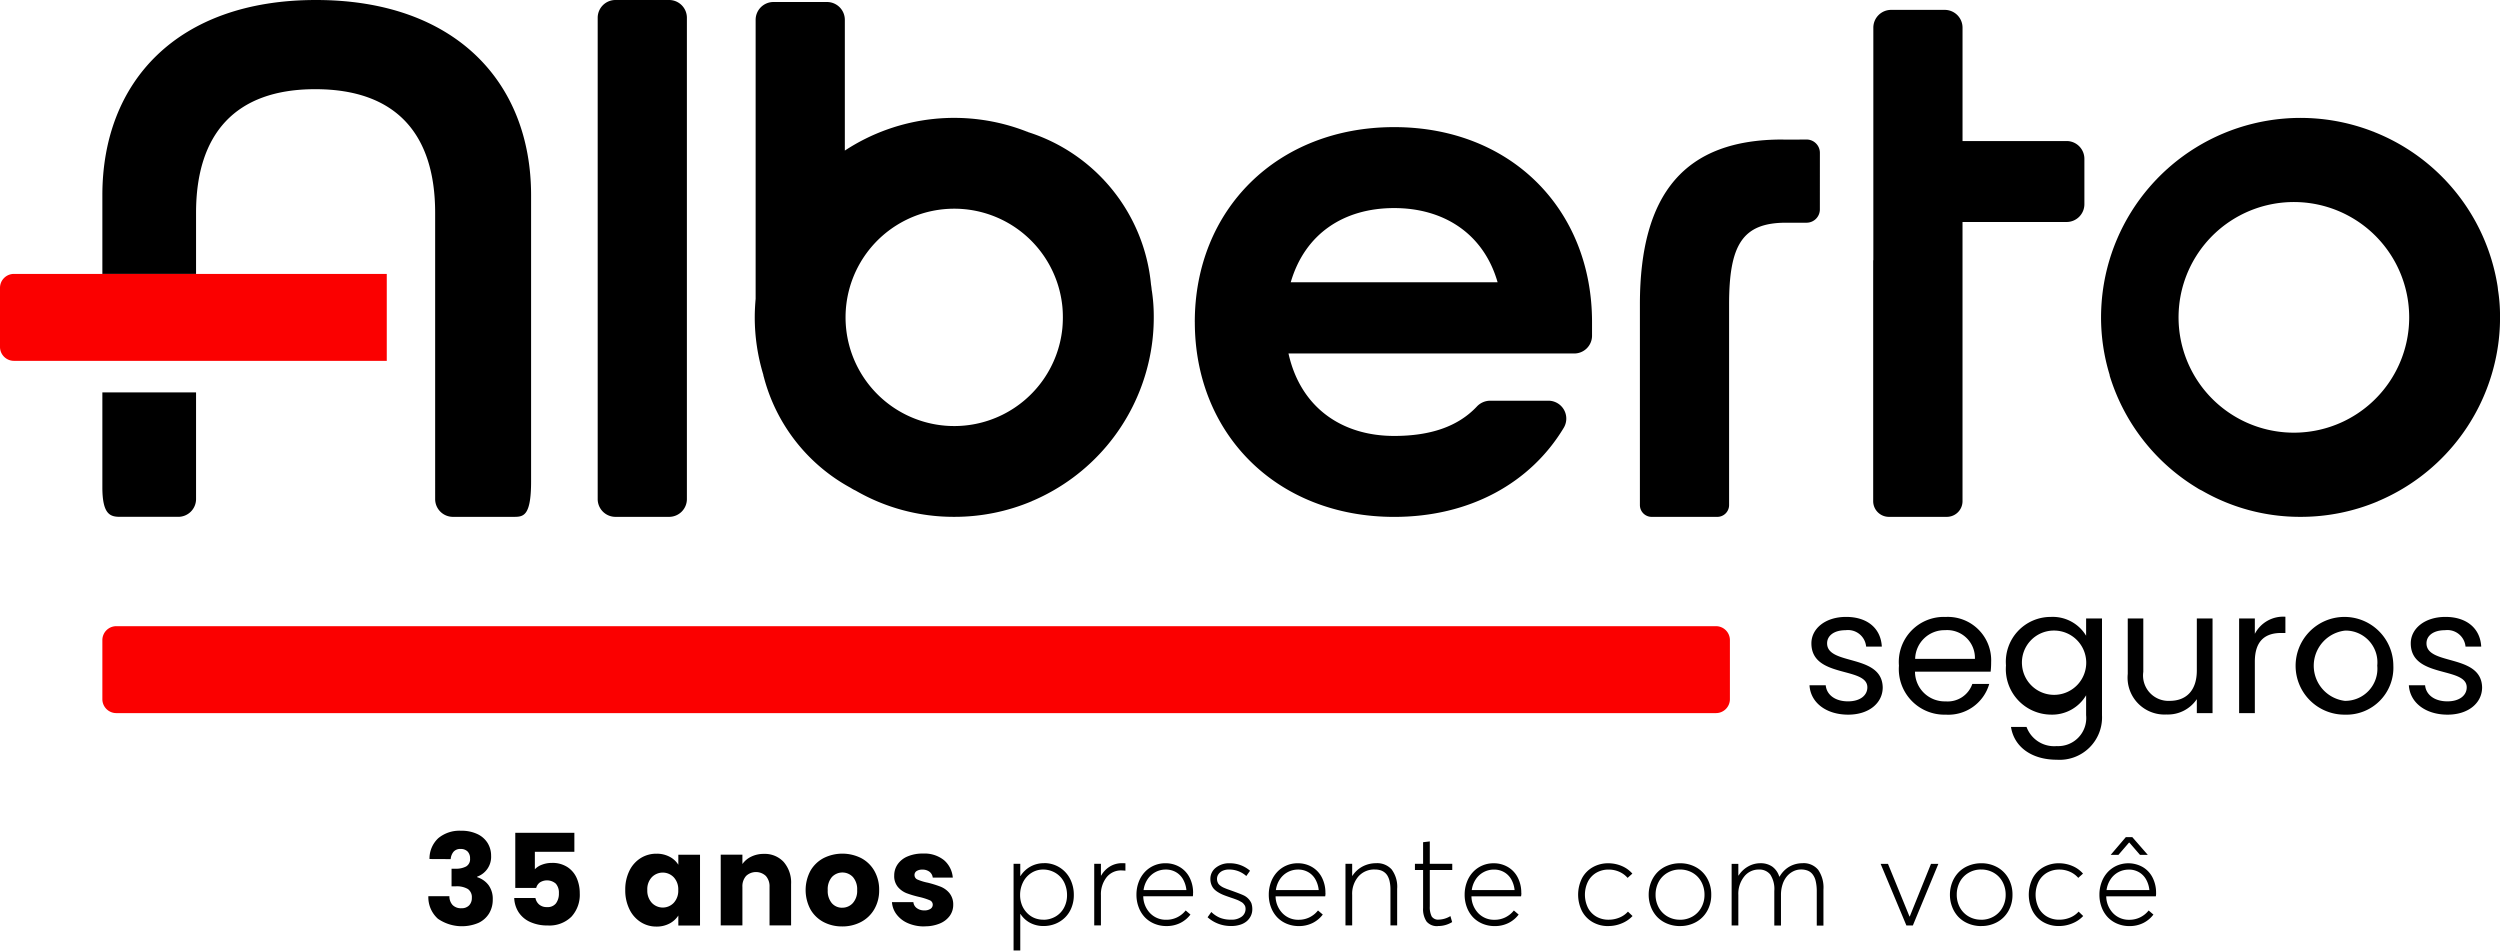 <?xml version="1.0" encoding="UTF-8"?> <svg xmlns="http://www.w3.org/2000/svg" id="alberto-seguros-logo-positivo-1" width="200.338" height="76.173" viewBox="0 0 200.338 76.173"><g id="_2986552901440" transform="translate(0)"><path id="Caminho_8328" data-name="Caminho 8328" d="M5533.2,0h4.3a1.424,1.424,0,0,1,1.424,1.424h0v38.57h0a1.424,1.424,0,0,1-1.424,1.424h-4.3a1.424,1.424,0,0,1-1.424-1.424V1.424A1.424,1.424,0,0,1,5533.2,0h0Z" transform="translate(-5483.88)"></path><path id="Caminho_8329" data-name="Caminho 8329" d="M11057.3,1191.977c0-9.01,6.607-15.616,15.977-15.616s15.856,6.607,15.856,15.616v1.1a1.424,1.424,0,0,1-1.425,1.424h-22.9c.961,4.324,4.265,6.607,8.469,6.607,2.9,0,5.1-.748,6.606-2.335a1.477,1.477,0,0,1,1.063-.488h4.7a1.434,1.434,0,0,1,1.206,2.194c-2.644,4.383-7.5,7.116-13.573,7.116-9.369,0-15.977-6.607-15.977-15.616Zm24.266-3.183c-1.142-3.964-4.385-5.946-8.289-5.946-4.024,0-7.147,2.042-8.289,5.946Z" transform="translate(-10961.555 -1166.174)"></path><path id="Caminho_8330" data-name="Caminho 8330" d="M15191.192,1292.265h0a1.066,1.066,0,0,0-1.065-1.065h-.008c-.861.006-1.894.011-1.938,0-7.755-.005-11.412,4.258-11.412,13.214v16.08a.945.945,0,0,0,.944.945h5.259a.945.945,0,0,0,.944-.945v-16.08c0-4.8,1.083-6.548,4.567-6.548h1.642a1.066,1.066,0,0,0,1.065-1.066h0Z" transform="translate(-15045.355 -1280.019)"></path><path id="Caminho_8331" data-name="Caminho 8331" d="M7016.564,41.644c-.014-.156-.028-.3-.057-.455a14.232,14.232,0,0,0-9.855-12.234.11.11,0,0,0-.071-.029,15.957,15.957,0,0,0-14.611,1.51V19.954a1.429,1.429,0,0,0-1.424-1.424h-4.3a1.429,1.429,0,0,0-1.424,1.424V42.313c-.042.485-.071.983-.071,1.481a15.846,15.846,0,0,0,.685,4.6.811.811,0,0,0,.042.184,14.2,14.2,0,0,0,6.964,8.887,2.608,2.608,0,0,0,.385.213,15.682,15.682,0,0,0,7.853,2.108h.094a15.9,15.9,0,0,0,6.182-1.253.1.1,0,0,1,.056-.028,16,16,0,0,0,9.285-11.037,15.685,15.685,0,0,0,.429-3.631v-.146a13.632,13.632,0,0,0-.157-2.048h0Zm-7.164,3.048a8.709,8.709,0,1,1,0-1.78c.029.285.042.584.042.883s-.014.6-.042.9h0Z" transform="translate(-6924.269 -18.369)"></path><path id="Caminho_8332" data-name="Caminho 8332" d="M19476.334,1105.085c-.014-.156-.029-.3-.057-.455a15.97,15.97,0,0,0-9.855-12.234.11.11,0,0,0-.07-.028,15.984,15.984,0,0,0-21.762,13.387c-.043.484-.07.983-.07,1.481a15.761,15.761,0,0,0,.684,4.6.759.759,0,0,0,.041.185,15.967,15.967,0,0,0,6.963,8.886,2.64,2.64,0,0,0,.387.214,15.709,15.709,0,0,0,7.852,2.108h.094a15.909,15.909,0,0,0,6.184-1.254.1.1,0,0,1,.055-.028,16,16,0,0,0,9.285-11.037,15.666,15.666,0,0,0,.428-3.63v-.149a13.532,13.532,0,0,0-.156-2.046Zm-7.164,3.048a9.241,9.241,0,1,1,.043-.9c0,.3-.014.6-.043.9h0Z" transform="translate(-19276.152 -1081.811)"></path><path id="Caminho_8333" data-name="Caminho 8333" d="M17351.133,102h-8.342V92.914h0a1.425,1.425,0,0,0-1.424-1.424h-4.3a1.425,1.425,0,0,0-1.424,1.424v18.616a.584.584,0,0,0-.012.059v19.27a1.258,1.258,0,0,0,1.258,1.257h4.643a1.257,1.257,0,0,0,1.258-1.257V113.719h0v-5.232h8.342a1.425,1.425,0,0,0,1.424-1.424h0v-3.639h0a1.425,1.425,0,0,0-1.424-1.424h0Z" transform="translate(-17185.523 -90.698)"></path><path id="RetÃ_ngulo_3631" data-name="RetÃ¢ngulo 3631" d="M948.417,5795.08h128.19a1.117,1.117,0,0,1,1.116,1.117v4.732a1.117,1.117,0,0,1-1.116,1.117H948.417a1.117,1.117,0,0,1-1.117-1.117V5796.2A1.117,1.117,0,0,1,948.417,5795.08Z" transform="translate(-939.097 -5744.901)" fill="#fb0000"></path><path id="Caminho_8334" data-name="Caminho 8334" d="M16749.49,5717.262c-1.771,0-3.018-.968-3.1-2.353h1.3c.068.733.719,1.287,1.785,1.287,1,0,1.551-.5,1.551-1.121,0-1.688-4.484-.706-4.484-3.529,0-1.163,1.094-2.117,2.781-2.117s2.781.9,2.863,2.38h-1.258a1.459,1.459,0,0,0-1.646-1.315c-.928,0-1.482.443-1.482,1.052,0,1.8,4.4.817,4.457,3.529C16752.258,5716.321,16751.164,5717.262,16749.49,5717.262Z" transform="translate(-16601.385 -5659.993)"></path><path id="Caminho_8335" data-name="Caminho 8335" d="M17577.92,5717.263a3.652,3.652,0,0,1-3.75-3.93,3.608,3.608,0,0,1,3.75-3.9,3.475,3.475,0,0,1,3.639,3.625v.013a6.822,6.822,0,0,1-.041.748h-6.061a2.383,2.383,0,0,0,2.463,2.38,2.084,2.084,0,0,0,2.131-1.4h1.355A3.409,3.409,0,0,1,17577.92,5717.263Zm-2.451-4.47h4.789a2.226,2.226,0,0,0-2.395-2.3A2.351,2.351,0,0,0,17575.469,5712.793Z" transform="translate(-17421.998 -5659.994)"></path><path id="Caminho_8336" data-name="Caminho 8336" d="M18568.646,5709.42a3.121,3.121,0,0,1,2.822,1.508v-1.384h1.273v7.75a3.4,3.4,0,0,1-3.625,3.57c-1.992,0-3.418-1.01-3.668-2.629h1.246a2.354,2.354,0,0,0,2.422,1.536,2.25,2.25,0,0,0,2.352-2.477V5715.7a3.166,3.166,0,0,1-2.822,1.55,3.649,3.649,0,0,1-3.6-3.944A3.593,3.593,0,0,1,18568.646,5709.42Zm.248,1.093a2.56,2.56,0,0,0-2.559,2.795,2.576,2.576,0,1,0,2.559-2.795Z" transform="translate(-18404.297 -5659.983)"></path><path id="Caminho_8337" data-name="Caminho 8337" d="M19698.426,5731.384h-1.26v-1.121a2.789,2.789,0,0,1-2.422,1.231,2.958,2.958,0,0,1-3.113-3.252V5723.8h1.246v4.276a2.034,2.034,0,0,0,2.117,2.325c1.3,0,2.172-.8,2.172-2.436V5723.8h1.26Z" transform="translate(-19521.123 -5674.238)"></path><path id="Caminho_8338" data-name="Caminho 8338" d="M20723.59,5715.562h-1.26v-7.584h1.26v1.232a2.555,2.555,0,0,1,2.449-1.37v1.3h-.332c-1.2,0-2.117.54-2.117,2.3Z" transform="translate(-20542.898 -5658.417)"></path><path id="Caminho_8339" data-name="Caminho 8339" d="M21267.877,5717.263a3.916,3.916,0,1,1,3.889-3.93A3.76,3.76,0,0,1,21267.877,5717.263Zm0-1.106a2.575,2.575,0,0,0,2.6-2.823,2.548,2.548,0,0,0-2.561-2.809,2.835,2.835,0,0,0-.041,5.632Z" transform="translate(-21079.975 -5659.994)"></path><path id="Caminho_8340" data-name="Caminho 8340" d="M22296.391,5717.262c-1.77,0-3.016-.968-3.1-2.353h1.3c.068.733.721,1.287,1.787,1.287,1,0,1.549-.5,1.549-1.121,0-1.688-4.484-.706-4.484-3.529,0-1.163,1.094-2.117,2.783-2.117,1.674,0,2.781.9,2.863,2.38h-1.258a1.461,1.461,0,0,0-1.648-1.315c-.928,0-1.48.443-1.48,1.052,0,1.8,4.4.817,4.457,3.529C22299.16,5716.321,22298.066,5717.262,22296.391,5717.262Z" transform="translate(-22100.256 -5659.993)"></path><path id="Caminho_8341" data-name="Caminho 8341" d="M947.3,3631.3v7.6c0,2.2.638,2.373,1.424,2.373h4.66a1.424,1.424,0,0,0,1.424-1.424h0V3631.3Z" transform="translate(-939.097 -3599.857)"></path><path id="Caminho_8342" data-name="Caminho 8342" d="M964.418,0C953.306,0,947.3,6.547,947.3,15.644v6.306h7.508V17.057c0-6.306,3.123-9.91,9.55-9.91,6.487,0,9.61,3.6,9.61,9.91V39.994h0a1.424,1.424,0,0,0,1.424,1.424h4.84c.786,0,1.424,0,1.424-2.838V15.644c0-9.1-6.126-15.644-17.238-15.644Z" transform="translate(-939.097)"></path><path id="RetÃ_ngulo_3632" data-name="RetÃ¢ngulo 3632" d="M1.117,2534.91H30.994v6.966H1.117A1.117,1.117,0,0,1,0,2540.759v-4.732a1.117,1.117,0,0,1,1.117-1.117h0Z" transform="translate(0 -2512.96)" fill="#fb0000"></path><path id="Caminho_8378" data-name="Caminho 8378" d="M3964.391,7690.566a2.229,2.229,0,0,1,.711-1.676,2.656,2.656,0,0,1,1.818-.59,2.953,2.953,0,0,1,1.306.265,1.913,1.913,0,0,1,.823.721,1.933,1.933,0,0,1,.279,1.026,1.68,1.68,0,0,1-1.118,1.667v.041a1.836,1.836,0,0,1,.915.64,1.863,1.863,0,0,1,.335,1.148,2.122,2.122,0,0,1-.29,1.113,1.982,1.982,0,0,1-.843.757,3.39,3.39,0,0,1-3.261-.325,2.317,2.317,0,0,1-.767-1.809h1.687a1.025,1.025,0,0,0,.254.706.929.929,0,0,0,.711.259.81.81,0,0,0,.615-.229.838.838,0,0,0,.218-.6.8.8,0,0,0-.31-.706,1.753,1.753,0,0,0-.991-.219h-.325v-1.412h.325a1.72,1.72,0,0,0,.838-.178.663.663,0,0,0,.32-.635.77.77,0,0,0-.2-.569.757.757,0,0,0-.559-.2.693.693,0,0,0-.574.234,1.05,1.05,0,0,0-.219.579Zm11.613-.58h-3.17v1.4a1.477,1.477,0,0,1,.569-.365,2.161,2.161,0,0,1,.793-.143,2.186,2.186,0,0,1,1.265.345,2.034,2.034,0,0,1,.737.894,3,3,0,0,1,.234,1.189,2.6,2.6,0,0,1-.67,1.885,2.5,2.5,0,0,1-1.89.7,3.311,3.311,0,0,1-1.412-.279,2.162,2.162,0,0,1-.925-.777,2.255,2.255,0,0,1-.355-1.148h1.7a.912.912,0,0,0,.295.523.926.926,0,0,0,.64.208.839.839,0,0,0,.711-.3,1.3,1.3,0,0,0,.234-.813,1.082,1.082,0,0,0-.244-.762,1.07,1.07,0,0,0-1.28-.1.78.78,0,0,0-.295.442h-1.676v-4.419H3976v1.523Zm4.074,3.059a3.388,3.388,0,0,1,.331-1.534,2.462,2.462,0,0,1,.9-1.016,2.349,2.349,0,0,1,1.27-.355,2.187,2.187,0,0,1,1.052.244,1.794,1.794,0,0,1,.7.641v-.8h1.738v5.669h-1.738v-.8a1.878,1.878,0,0,1-.706.641,2.187,2.187,0,0,1-1.052.244,2.307,2.307,0,0,1-1.26-.361,2.489,2.489,0,0,1-.9-1.026A3.418,3.418,0,0,1,3980.078,7693.045Zm4.247.01a1.418,1.418,0,0,0-.361-1.026,1.221,1.221,0,0,0-1.758-.005,1.4,1.4,0,0,0-.361,1.021,1.438,1.438,0,0,0,.361,1.031,1.21,1.21,0,0,0,1.758,0A1.419,1.419,0,0,0,3984.325,7693.055Zm6.858-2.9a2.058,2.058,0,0,1,1.59.646,2.514,2.514,0,0,1,.594,1.772v3.313h-1.727v-3.078a1.244,1.244,0,0,0-.295-.884,1.155,1.155,0,0,0-1.585,0,1.245,1.245,0,0,0-.294.884v3.078h-1.738v-5.669h1.738v.752a1.828,1.828,0,0,1,.711-.595,2.265,2.265,0,0,1,1.006-.219Zm6.279,5.812a3.132,3.132,0,0,1-1.5-.355,2.6,2.6,0,0,1-1.046-1.016,3.291,3.291,0,0,1,0-3.084,2.626,2.626,0,0,1,1.057-1.021,3.359,3.359,0,0,1,3.008,0,2.624,2.624,0,0,1,1.057,1.021,3.015,3.015,0,0,1,.386,1.54,2.98,2.98,0,0,1-.391,1.54,2.649,2.649,0,0,1-1.067,1.021,3.194,3.194,0,0,1-1.509.355Zm0-1.5a1.131,1.131,0,0,0,.848-.366,1.453,1.453,0,0,0,.351-1.046,1.48,1.48,0,0,0-.34-1.046,1.154,1.154,0,0,0-1.682,0,1.491,1.491,0,0,0-.335,1.051,1.51,1.51,0,0,0,.33,1.046A1.068,1.068,0,0,0,3997.463,7694.468Zm6.6,1.5a3.256,3.256,0,0,1-1.321-.254,2.258,2.258,0,0,1-.915-.7,1.831,1.831,0,0,1-.376-.991h1.717a.659.659,0,0,0,.274.478.97.97,0,0,0,.6.183.858.858,0,0,0,.5-.127.389.389,0,0,0,.178-.33.381.381,0,0,0-.254-.361,5.108,5.108,0,0,0-.823-.259,7.852,7.852,0,0,1-1.016-.3,1.763,1.763,0,0,1-.7-.5,1.358,1.358,0,0,1-.295-.92,1.561,1.561,0,0,1,.269-.889,1.808,1.808,0,0,1,.792-.635,3.027,3.027,0,0,1,1.245-.234,2.5,2.5,0,0,1,1.682.528,2.059,2.059,0,0,1,.706,1.4h-1.605a.693.693,0,0,0-.259-.467.9.9,0,0,0-.574-.173.8.8,0,0,0-.467.117.373.373,0,0,0-.163.32.391.391,0,0,0,.259.366,4.109,4.109,0,0,0,.808.244,8.837,8.837,0,0,1,1.026.32,1.767,1.767,0,0,1,.7.508,1.437,1.437,0,0,1,.31.94,1.492,1.492,0,0,1-.279.889,1.843,1.843,0,0,1-.8.614,3.062,3.062,0,0,1-1.214.224Zm9.566-5.067a2.19,2.19,0,0,0-1.876,1.026h-.019v-.977h-.537v6.947h.537v-2.923h.019a2.081,2.081,0,0,0,.772.709,2.277,2.277,0,0,0,1.084.253,2.489,2.489,0,0,0,.938-.178,2.363,2.363,0,0,0,.769-.5,2.262,2.262,0,0,0,.518-.784,2.671,2.671,0,0,0,.191-1.018,2.778,2.778,0,0,0-.3-1.3,2.308,2.308,0,0,0-2.093-1.261Zm-.054,4.528a1.874,1.874,0,0,1-.576-.088,1.659,1.659,0,0,1-.508-.264,1.894,1.894,0,0,1-.4-.412,1.819,1.819,0,0,1-.271-.545,2.176,2.176,0,0,1-.1-.656,2.274,2.274,0,0,1,.235-1.035,1.872,1.872,0,0,1,.661-.743,1.72,1.72,0,0,1,.955-.276,1.883,1.883,0,0,1,.737.147,1.823,1.823,0,0,1,1.021,1.062,2.3,2.3,0,0,1,.152.845,2.1,2.1,0,0,1-.239,1,1.779,1.779,0,0,1-.674.707A1.914,1.914,0,0,1,4013.579,7695.433Zm6.323-4.528a1.856,1.856,0,0,0-.97.258,2,2,0,0,0-.708.729h-.023v-.937h-.537v4.936h.537v-2.421a2.2,2.2,0,0,1,.45-1.432,1.472,1.472,0,0,1,1.2-.553c.058,0,.161.006.313.02v-.594C4020.109,7690.906,4020.021,7690.9,4019.9,7690.9Zm5.685,2.386a2.664,2.664,0,0,0-.274-1.221,2.049,2.049,0,0,0-.782-.85,2.216,2.216,0,0,0-1.172-.31,2.228,2.228,0,0,0-1.639.7,2.388,2.388,0,0,0-.491.8,2.831,2.831,0,0,0-.181,1.018,2.791,2.791,0,0,0,.183,1.021,2.367,2.367,0,0,0,.5.8,2.256,2.256,0,0,0,.764.511,2.478,2.478,0,0,0,.95.183,2.448,2.448,0,0,0,1.114-.246,2.305,2.305,0,0,0,.816-.677l-.383-.327a1.992,1.992,0,0,1-.672.545,1.931,1.931,0,0,1-.881.2,1.741,1.741,0,0,1-1.291-.52,1.994,1.994,0,0,1-.555-1.36h3.974a1.221,1.221,0,0,0,.015-.262Zm-2.183-1.876a1.593,1.593,0,0,1,.808.207,1.528,1.528,0,0,1,.571.577,2.2,2.2,0,0,1,.268.858h-3.433a2.036,2.036,0,0,1,.322-.865,1.73,1.73,0,0,1,1.465-.777Zm5.231,4.525a2.329,2.329,0,0,0,.739-.109,1.489,1.489,0,0,0,.533-.294,1.321,1.321,0,0,0,.315-.427,1.235,1.235,0,0,0,.11-.515,1.483,1.483,0,0,0-.074-.481,1.274,1.274,0,0,0-.661-.65q-.213-.1-1.006-.386a.346.346,0,0,1-.056-.021c-.1-.035-.185-.064-.237-.084s-.124-.047-.211-.086a1.329,1.329,0,0,1-.2-.1,1.669,1.669,0,0,1-.154-.11.6.6,0,0,1-.128-.139.776.776,0,0,1-.073-.165.723.723,0,0,1-.029-.2.653.653,0,0,1,.134-.41.811.811,0,0,1,.347-.263,1.232,1.232,0,0,1,.466-.088,2.053,2.053,0,0,1,1.4.521l.3-.422a2.448,2.448,0,0,0-1.636-.6,1.688,1.688,0,0,0-1.107.357,1.118,1.118,0,0,0-.435.9,1.257,1.257,0,0,0,.076.445,1.106,1.106,0,0,0,.2.344,1.485,1.485,0,0,0,.325.264,2.661,2.661,0,0,0,.393.207c.125.052.28.11.461.172.032.011.081.027.144.051l.262.088.229.084a2.2,2.2,0,0,1,.213.092l.171.095a.644.644,0,0,1,.151.111c.034.038.068.078.1.124a.418.418,0,0,1,.073.149.7.7,0,0,1,.021.174.759.759,0,0,1-.308.62,1.322,1.322,0,0,1-.843.242,2.311,2.311,0,0,1-.913-.156,2.2,2.2,0,0,1-.679-.458l-.3.421a2.766,2.766,0,0,0,1.9.7Zm7.556-2.648a2.658,2.658,0,0,0-.274-1.221,2.049,2.049,0,0,0-.782-.85,2.215,2.215,0,0,0-1.172-.31,2.227,2.227,0,0,0-1.639.7,2.388,2.388,0,0,0-.491.8,2.831,2.831,0,0,0-.181,1.018,2.785,2.785,0,0,0,.183,1.021,2.359,2.359,0,0,0,.5.8,2.251,2.251,0,0,0,.764.511,2.48,2.48,0,0,0,.95.183,2.443,2.443,0,0,0,1.114-.246,2.31,2.31,0,0,0,.816-.677l-.383-.327a1.994,1.994,0,0,1-.672.545,1.926,1.926,0,0,1-.881.2,1.74,1.74,0,0,1-1.29-.52,1.993,1.993,0,0,1-.556-1.36h3.975A1.247,1.247,0,0,0,4036.191,7693.291Zm-2.183-1.876a1.591,1.591,0,0,1,.808.207,1.534,1.534,0,0,1,.571.577,2.195,2.195,0,0,1,.267.859h-3.433a2.032,2.032,0,0,1,.322-.866,1.731,1.731,0,0,1,1.465-.777Zm6.257-.51a2.325,2.325,0,0,0-1.1.265,2.2,2.2,0,0,0-.811.747h-.019v-.962h-.537v4.936h.537v-2.445a2.125,2.125,0,0,1,.5-1.478,1.674,1.674,0,0,1,1.314-.558,1.6,1.6,0,0,1,.4.046.992.992,0,0,1,.34.156.961.961,0,0,1,.273.293,1.508,1.508,0,0,1,.176.466,2.978,2.978,0,0,1,.064.662v2.858h.537v-2.928a2.309,2.309,0,0,0-.442-1.56A1.548,1.548,0,0,0,4040.266,7690.9Zm4.95,5.035a2.132,2.132,0,0,0,1.131-.317l-.139-.481a1.862,1.862,0,0,1-.932.283.61.61,0,0,1-.569-.255,1.66,1.66,0,0,1-.151-.807v-2.912h1.8v-.5h-1.8v-1.792l-.537.064v1.728h-.654v.5h.654v3.046a1.781,1.781,0,0,0,.276,1.079A1.076,1.076,0,0,0,4045.216,7695.939Zm6.672-2.648a2.658,2.658,0,0,0-.274-1.221,2.049,2.049,0,0,0-.782-.85,2.215,2.215,0,0,0-1.172-.31,2.228,2.228,0,0,0-1.639.7,2.388,2.388,0,0,0-.491.8,2.831,2.831,0,0,0-.181,1.018,2.8,2.8,0,0,0,.183,1.021,2.367,2.367,0,0,0,.5.8,2.249,2.249,0,0,0,.764.511,2.479,2.479,0,0,0,.95.183,2.442,2.442,0,0,0,1.114-.246,2.309,2.309,0,0,0,.816-.677l-.383-.327a1.992,1.992,0,0,1-.672.545,1.925,1.925,0,0,1-.881.2,1.742,1.742,0,0,1-1.291-.52,2,2,0,0,1-.555-1.36h3.975A1.247,1.247,0,0,0,4051.888,7693.291Zm-2.183-1.876a1.592,1.592,0,0,1,.808.207,1.531,1.531,0,0,1,.571.577,2.191,2.191,0,0,1,.268.859h-3.433a2.038,2.038,0,0,1,.322-.866,1.732,1.732,0,0,1,1.465-.777Zm9.144,4.525a2.782,2.782,0,0,0,1.109-.224,2.43,2.43,0,0,0,.845-.579l-.368-.353a1.836,1.836,0,0,1-.679.476,2.241,2.241,0,0,1-.874.172,1.917,1.917,0,0,1-.987-.252,1.735,1.735,0,0,1-.669-.709,2.4,2.4,0,0,1,0-2.086,1.758,1.758,0,0,1,.672-.715,1.925,1.925,0,0,1,.989-.255,2.061,2.061,0,0,1,.864.181,1.891,1.891,0,0,1,.656.484l.381-.342a2.313,2.313,0,0,0-.862-.615,2.73,2.73,0,0,0-1.057-.213,2.475,2.475,0,0,0-1.263.32,2.2,2.2,0,0,0-.859.892,2.95,2.95,0,0,0,0,2.611,2.2,2.2,0,0,0,.854.889A2.445,2.445,0,0,0,4058.849,7695.939Zm5.759,0a2.589,2.589,0,0,0,1.275-.315,2.282,2.282,0,0,0,.9-.891,2.581,2.581,0,0,0,.327-1.3,2.621,2.621,0,0,0-.327-1.317,2.287,2.287,0,0,0-.9-.893,2.589,2.589,0,0,0-1.275-.315,2.654,2.654,0,0,0-1.03.2,2.313,2.313,0,0,0-.8.539,2.436,2.436,0,0,0-.5.8,2.694,2.694,0,0,0-.181.986,2.65,2.65,0,0,0,.181.977,2.411,2.411,0,0,0,.5.8,2.332,2.332,0,0,0,.8.535A2.654,2.654,0,0,0,4064.608,7695.939Zm0-.507a1.956,1.956,0,0,1-1.021-.269,1.844,1.844,0,0,1-.694-.726,2.108,2.108,0,0,1-.244-1.008,2.162,2.162,0,0,1,.241-1.015,1.836,1.836,0,0,1,.692-.731,1.942,1.942,0,0,1,1.026-.274,2,2,0,0,1,.767.147,1.856,1.856,0,0,1,.623.41,1.923,1.923,0,0,1,.417.642,2.175,2.175,0,0,1,.154.821,2.061,2.061,0,0,1-.264,1.041,1.835,1.835,0,0,1-.709.713A1.989,1.989,0,0,1,4064.6,7695.433Zm9.822-4.528a2.159,2.159,0,0,0-.735.125,2.02,2.02,0,0,0-.63.367,2.2,2.2,0,0,0-.476.578h-.03a1.549,1.549,0,0,0-.562-.8,1.619,1.619,0,0,0-.95-.269,1.983,1.983,0,0,0-.98.259,2.18,2.18,0,0,0-.767.728h-.019v-.937h-.537v4.936h.537v-2.445a2.213,2.213,0,0,1,.469-1.473,1.465,1.465,0,0,1,1.172-.562,1.107,1.107,0,0,1,.918.4,2.125,2.125,0,0,1,.323,1.318v2.769h.535v-2.456a2.665,2.665,0,0,1,.127-.841,1.9,1.9,0,0,1,.345-.642,1.609,1.609,0,0,1,.51-.405,1.381,1.381,0,0,1,.626-.147,1.435,1.435,0,0,1,.54.094.934.934,0,0,1,.391.3,1.383,1.383,0,0,1,.246.549,3.538,3.538,0,0,1,.083.828v2.725h.535v-2.893a2.491,2.491,0,0,0-.421-1.575A1.5,1.5,0,0,0,4074.425,7690.9Zm10.291.049-1.7,4.216h-.026l-1.722-4.216h-.589l2.064,4.936h.52l2.044-4.936Zm4.027,4.985a2.589,2.589,0,0,0,1.275-.315,2.284,2.284,0,0,0,.9-.891,2.586,2.586,0,0,0,.327-1.3,2.626,2.626,0,0,0-.327-1.317,2.289,2.289,0,0,0-.9-.893,2.589,2.589,0,0,0-1.275-.315,2.654,2.654,0,0,0-1.03.2,2.316,2.316,0,0,0-.8.539,2.441,2.441,0,0,0-.5.8,2.7,2.7,0,0,0-.181.986,2.66,2.66,0,0,0,.181.977,2.415,2.415,0,0,0,.5.8,2.335,2.335,0,0,0,.8.535A2.654,2.654,0,0,0,4088.743,7695.939Zm-.005-.507a1.956,1.956,0,0,1-1.021-.269,1.848,1.848,0,0,1-.694-.726,2.108,2.108,0,0,1-.244-1.008,2.159,2.159,0,0,1,.24-1.015,1.837,1.837,0,0,1,.693-.731,1.941,1.941,0,0,1,1.026-.274,2,2,0,0,1,.767.147,1.857,1.857,0,0,1,.623.41,1.923,1.923,0,0,1,.417.642,2.179,2.179,0,0,1,.154.821,2.059,2.059,0,0,1-.264,1.041,1.832,1.832,0,0,1-.709.713A1.987,1.987,0,0,1,4088.738,7695.433Zm6.22.507a2.784,2.784,0,0,0,1.109-.224,2.427,2.427,0,0,0,.845-.579l-.367-.353a1.843,1.843,0,0,1-.679.476,2.242,2.242,0,0,1-.874.172,1.917,1.917,0,0,1-.987-.252,1.736,1.736,0,0,1-.669-.709,2.4,2.4,0,0,1,0-2.086,1.759,1.759,0,0,1,.672-.715,1.925,1.925,0,0,1,.989-.255,2.06,2.06,0,0,1,.863.181,1.888,1.888,0,0,1,.655.484l.381-.342a2.319,2.319,0,0,0-.862-.615,2.731,2.731,0,0,0-1.057-.213,2.476,2.476,0,0,0-1.263.32,2.2,2.2,0,0,0-.858.892,2.946,2.946,0,0,0,0,2.611,2.2,2.2,0,0,0,.854.889,2.444,2.444,0,0,0,1.248.317Zm5.625-6.687h.03l.849.982h.625l-1.239-1.419h-.521l-1.211,1.419h.62Zm2.169,4.039a2.664,2.664,0,0,0-.274-1.221,2.053,2.053,0,0,0-.783-.85,2.343,2.343,0,0,0-2.078-.125,2.248,2.248,0,0,0-.733.515,2.4,2.4,0,0,0-.491.8,2.827,2.827,0,0,0-.181,1.018,2.788,2.788,0,0,0,.183,1.021,2.362,2.362,0,0,0,.5.8,2.242,2.242,0,0,0,.764.511,2.467,2.467,0,0,0,.95.183,2.441,2.441,0,0,0,1.114-.246,2.311,2.311,0,0,0,.816-.677l-.383-.327a1.992,1.992,0,0,1-.672.545,1.931,1.931,0,0,1-.881.2,1.741,1.741,0,0,1-1.29-.52,2,2,0,0,1-.556-1.36h3.975A1.211,1.211,0,0,0,4102.752,7693.291Zm-2.183-1.876a1.592,1.592,0,0,1,.808.207,1.535,1.535,0,0,1,.571.577,2.2,2.2,0,0,1,.268.859h-3.433a2.037,2.037,0,0,1,.322-.865,1.732,1.732,0,0,1,.633-.576A1.751,1.751,0,0,1,4100.57,7691.415Z" transform="translate(-3929.973 -7621.728)"></path></g></svg> 